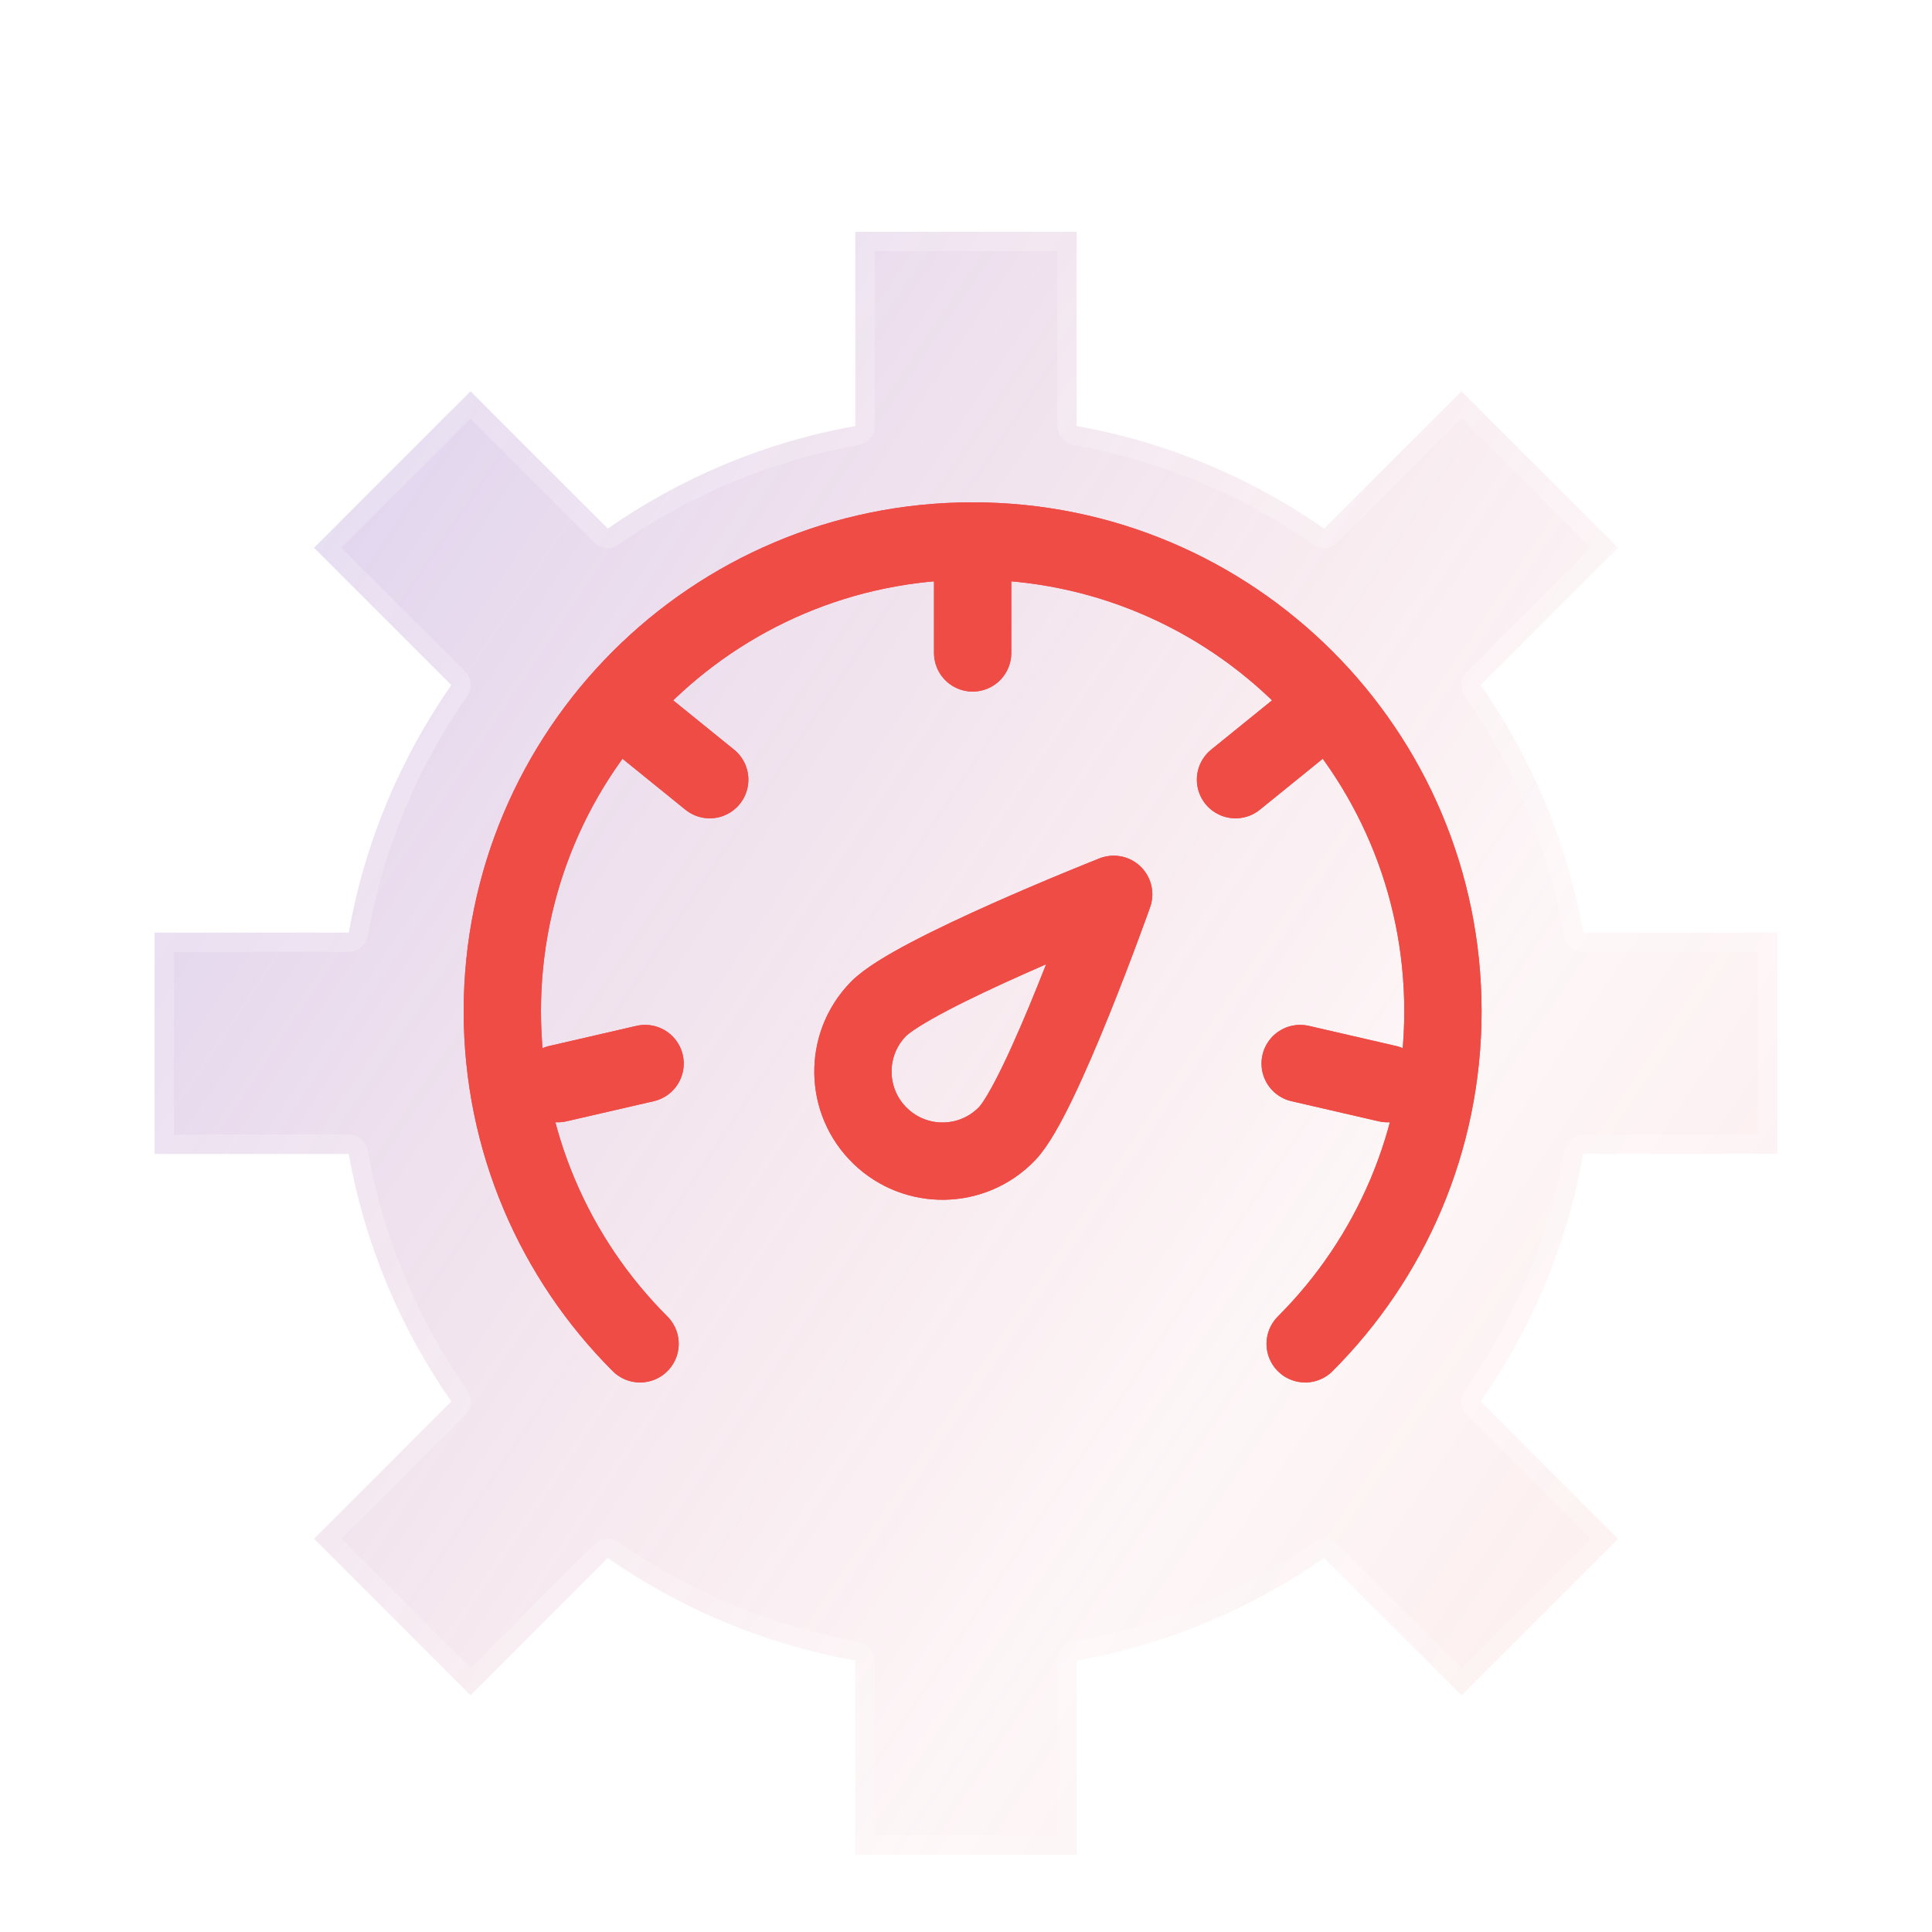 <svg width="50" height="50" viewBox="0 0 50 50" fill="none" xmlns="http://www.w3.org/2000/svg">
<path d="M28.822 23.145C28.822 23.145 26.95 28.421 26.06 29.342C25.171 30.263 23.703 30.289 22.782 29.399C21.861 28.51 21.835 27.042 22.725 26.121C23.614 25.2 28.822 23.145 28.822 23.145Z" stroke="#EF4C46" stroke-width="2" stroke-linejoin="round"/>
<path d="M33.778 34.778C35.981 32.576 37.343 29.533 37.343 26.172C37.343 19.449 31.894 14 25.172 14C18.449 14 13 19.449 13 26.172C13 29.533 14.362 32.576 16.565 34.778" stroke="#EF4C46" stroke-width="2" stroke-linecap="round" stroke-linejoin="round"/>
<path d="M25.172 14.579V16.898" stroke="#EF4C46" stroke-width="2" stroke-linecap="round" stroke-linejoin="round"/>
<path d="M33.776 18.719L31.975 20.178" stroke="#EF4C46" stroke-width="2" stroke-linecap="round" stroke-linejoin="round"/>
<path d="M35.907 28.045L33.648 27.524" stroke="#EF4C46" stroke-width="2" stroke-linecap="round" stroke-linejoin="round"/>
<path d="M14.435 28.045L16.695 27.524" stroke="#EF4C46" stroke-width="2" stroke-linecap="round" stroke-linejoin="round"/>
<path d="M16.566 18.719L18.368 20.178" stroke="#EF4C46" stroke-width="2" stroke-linecap="round" stroke-linejoin="round"/>
<g filter="url(#filter0_bi_6933_15472)">
<path d="M38.32 15.729C39.633 17.613 40.557 19.787 40.975 22.136H46V27.864H40.975C40.557 30.213 39.633 32.388 38.32 34.27L41.874 37.824L37.824 41.874L34.27 38.32C32.388 39.633 30.213 40.557 27.864 40.975V46H22.136V40.975C19.787 40.557 17.613 39.633 15.729 38.32L12.176 41.874L8.126 37.824L11.68 34.27C10.367 32.388 9.443 30.213 9.025 27.864H4V22.136H9.025C9.443 19.787 10.367 17.613 11.68 15.729L8.126 12.176L12.176 8.126L15.729 11.68C17.613 10.367 19.787 9.443 22.136 9.025V4H27.864V9.025C30.213 9.443 32.388 10.367 34.27 11.68L37.824 8.126L41.874 12.176L38.32 15.729Z" fill="url(#paint0_linear_6933_15472)" fill-opacity="0.4"/>
<path d="M38.32 15.729C39.633 17.613 40.557 19.787 40.975 22.136H46V27.864H40.975C40.557 30.213 39.633 32.388 38.32 34.27L41.874 37.824L37.824 41.874L34.27 38.32C32.388 39.633 30.213 40.557 27.864 40.975V46H22.136V40.975C19.787 40.557 17.613 39.633 15.729 38.32L12.176 41.874L8.126 37.824L11.68 34.27C10.367 32.388 9.443 30.213 9.025 27.864H4V22.136H9.025C9.443 19.787 10.367 17.613 11.68 15.729L8.126 12.176L12.176 8.126L15.729 11.68C17.613 10.367 19.787 9.443 22.136 9.025V4H27.864V9.025C30.213 9.443 32.388 10.367 34.27 11.68L37.824 8.126L41.874 12.176L38.32 15.729Z" stroke="white" stroke-opacity="0.2" stroke-linejoin="round"/>
</g>
<path d="M28.822 23.145C28.822 23.145 26.95 28.421 26.06 29.342C25.171 30.263 23.703 30.289 22.782 29.399C21.861 28.51 21.835 27.042 22.725 26.121C23.614 25.2 28.822 23.145 28.822 23.145Z" stroke="#EF4C46" stroke-width="2" stroke-linejoin="round"/>
<path d="M33.778 34.778C35.981 32.576 37.343 29.533 37.343 26.172C37.343 19.449 31.894 14 25.172 14C18.449 14 13 19.449 13 26.172C13 29.533 14.362 32.576 16.565 34.778" stroke="#EF4C46" stroke-width="2" stroke-linecap="round" stroke-linejoin="round"/>
<path d="M25.172 14.579V16.898" stroke="#EF4C46" stroke-width="2" stroke-linecap="round" stroke-linejoin="round"/>
<path d="M33.776 18.719L31.975 20.178" stroke="#EF4C46" stroke-width="2" stroke-linecap="round" stroke-linejoin="round"/>
<path d="M35.907 28.045L33.648 27.524" stroke="#EF4C46" stroke-width="2" stroke-linecap="round" stroke-linejoin="round"/>
<path d="M14.435 28.045L16.695 27.524" stroke="#EF4C46" stroke-width="2" stroke-linecap="round" stroke-linejoin="round"/>
<path d="M16.566 18.719L18.368 20.178" stroke="#EF4C46" stroke-width="2" stroke-linecap="round" stroke-linejoin="round"/>
<defs>
<filter id="filter0_bi_6933_15472" x="-8.5" y="-8.5" width="67" height="67" filterUnits="userSpaceOnUse" color-interpolation-filters="sRGB">
<feFlood flood-opacity="0" result="BackgroundImageFix"/>
<feGaussianBlur in="BackgroundImageFix" stdDeviation="6"/>
<feComposite in2="SourceAlpha" operator="in" result="effect1_backgroundBlur_6933_15472"/>
<feBlend mode="normal" in="SourceGraphic" in2="effect1_backgroundBlur_6933_15472" result="shape"/>
<feColorMatrix in="SourceAlpha" type="matrix" values="0 0 0 0 0 0 0 0 0 0 0 0 0 0 0 0 0 0 127 0" result="hardAlpha"/>
<feOffset dy="2"/>
<feGaussianBlur stdDeviation="4"/>
<feComposite in2="hardAlpha" operator="arithmetic" k2="-1" k3="1"/>
<feColorMatrix type="matrix" values="0 0 0 0 1 0 0 0 0 1 0 0 0 0 1 0 0 0 0.15 0"/>
<feBlend mode="normal" in2="shape" result="effect2_innerShadow_6933_15472"/>
</filter>
<linearGradient id="paint0_linear_6933_15472" x1="46" y1="45.13" x2="-12.281" y2="5.912" gradientUnits="userSpaceOnUse">
<stop stop-color="#EF4C46" stop-opacity="0.29"/>
<stop offset="0.26" stop-color="#D65367" stop-opacity="0.13"/>
<stop offset="1" stop-color="#6271FF"/>
</linearGradient>
</defs>
</svg>

